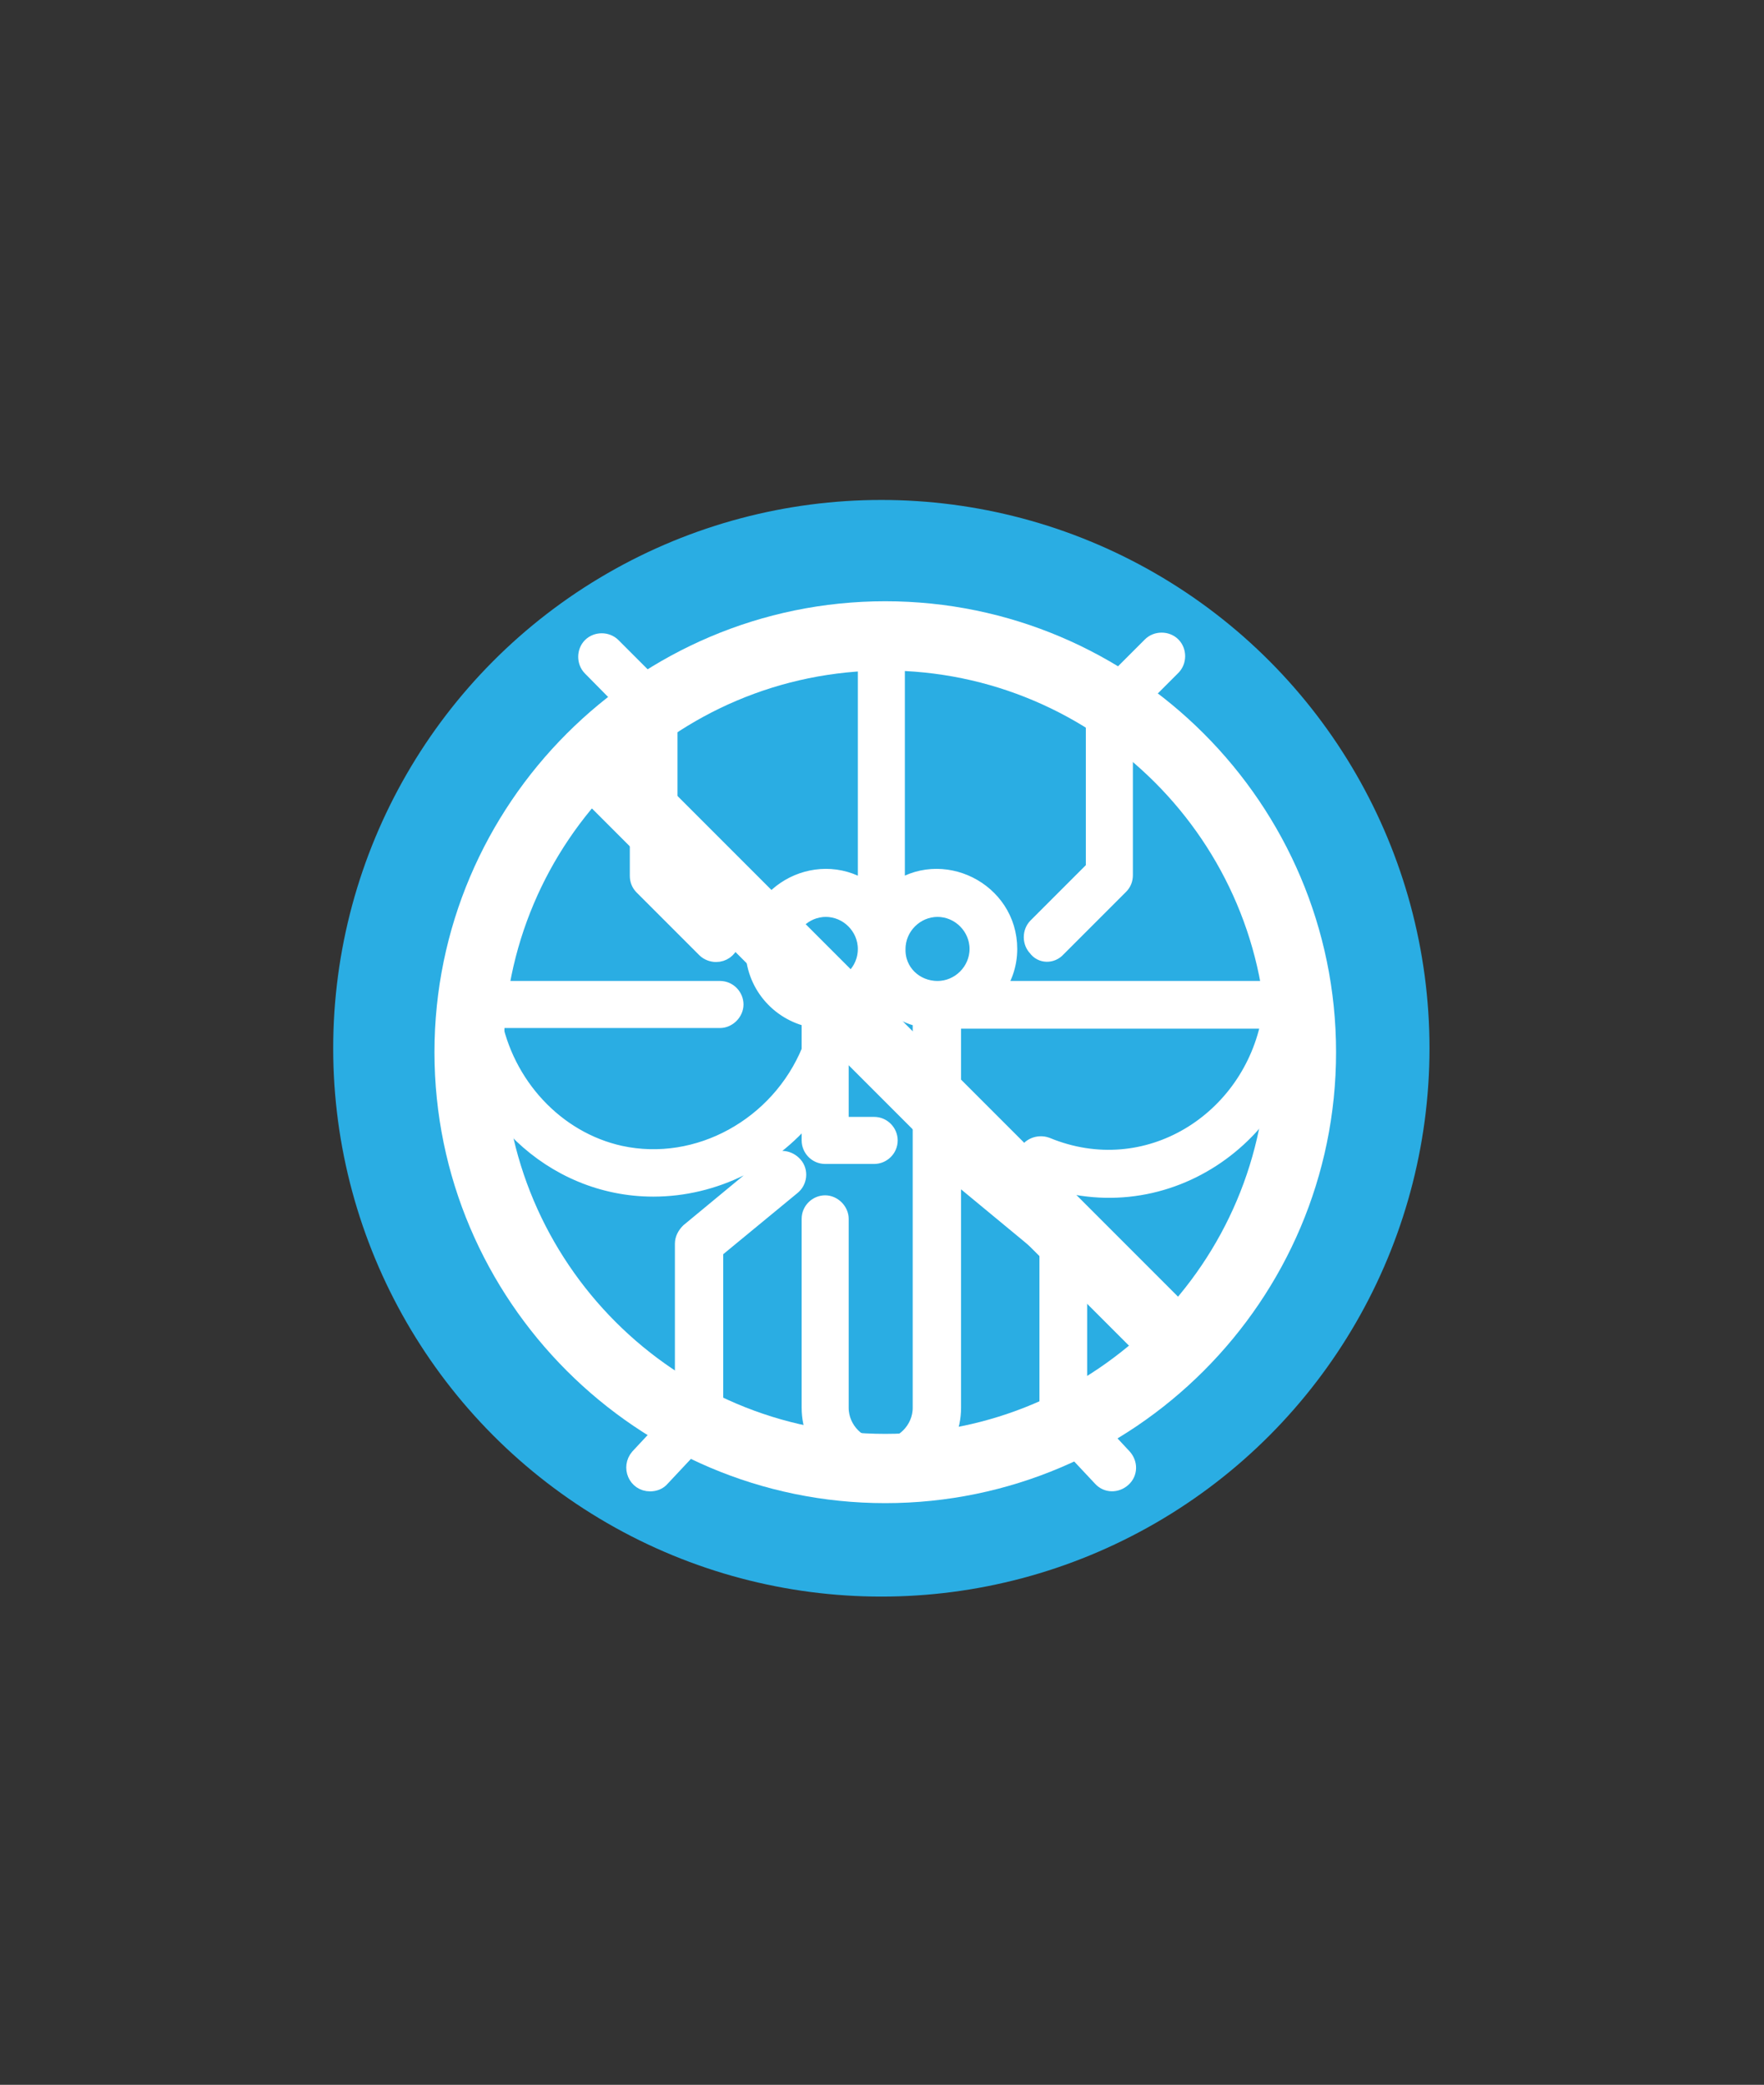 <?xml version="1.0" encoding="utf-8"?>
<!-- Generator: Adobe Illustrator 21.1.0, SVG Export Plug-In . SVG Version: 6.00 Build 0)  -->
<svg version="1.1" id="Layer_1" xmlns="http://www.w3.org/2000/svg" xmlns:xlink="http://www.w3.org/1999/xlink" x="0px" y="0px"
	 viewBox="0 0 270 319" style="enable-background:new 0 0 270 319;" xml:space="preserve">
<rect x="0" y="0" width="270" height="319" fill="#333333" stroke="none"/>
<style type="text/css">
	.st0{fill:#2AADE3;}
	.st1{fill:#FFFFFF;stroke:#FFFFFF;stroke-width:3;stroke-miterlimit:10;}
	.st2{fill:#FFFFFF;}
</style>
<circle class="st0" cx="134.9" cy="160.4" r="83.9"/>
<path class="st1" d="M121.4,178.4c0.8,0.9,0.6,2.3-0.3,3l-11.9,9.8v25.3c0,0.5-0.2,1.1-0.6,1.5l-7.5,8c-0.4,0.5-1,0.7-1.6,0.7
	c-1.9,0-2.8-2.2-1.6-3.6l6.9-7.4v-25.4c0-0.6,0.3-1.2,0.8-1.7l12.7-10.5C119.3,177.3,120.6,177.5,121.4,178.4z M97.9,109.4V134
	c0,0.6,0.2,1.1,0.6,1.5l9.6,9.6c0.4,0.4,1,0.6,1.5,0.6c1.9,0,2.9-2.3,1.5-3.7l-8.9-8.9v-24.6c0-0.6-0.2-1.1-0.6-1.5l-8-8
	c-0.8-0.8-2.2-0.8-3,0c-0.8,0.8-0.8,2.2,0,3L97.9,109.4z M161.7,145l9.6-9.6c0.4-0.4,0.6-0.9,0.6-1.5v-24.6l7.4-7.4
	c0.8-0.8,0.8-2.2,0-3c-0.8-0.8-2.2-0.8-3,0l-8,8c-0.4,0.4-0.6,0.9-0.6,1.5v24.6l-8.9,8.9c-0.8,0.8-0.8,2.2,0,3
	C159.5,145.9,160.9,145.9,161.7,145L161.7,145z M199.2,154c-1.8,19.8-21.6,33.4-40.7,25.5c-1.1-0.5-1.6-1.7-1.2-2.8s1.7-1.6,2.8-1.2
	c15.5,6.4,31.6-3.8,34.5-19.6h-49v17.4l18.5,15.3c0.5,0.4,0.8,1,0.8,1.7v25.4l6.9,7.4c0.8,0.9,0.8,2.2-0.1,3c-0.9,0.8-2.2,0.8-3-0.1
	l-7.5-8c-0.4-0.4-0.6-0.9-0.6-1.5v-25.3l-15-12.4v36.6c0,5.9-4.8,10.7-10.7,10.7c-5.9,0-10.7-4.8-10.7-10.7v-28.9
	c0-1.2,1-2.1,2.1-2.1s2.1,1,2.1,2.1v28.9c0,3.5,2.9,6.4,6.4,6.4c3.5,0,6.4-2.9,6.4-6.4c0-2.7,0-58,0-59.7c-2.6-0.5-4.9-2-6.4-4.1
	c-1.5,2.1-3.8,3.5-6.4,4.1v16.7h5.4c1.2,0,2.1,1,2.1,2.1c0,1.2-1,2.1-2.1,2.1h-7.5c-1.2,0-2.1-1-2.1-2.1v-5.1
	c-5.9,7.8-15,12.2-24.2,12.2c-15.4,0-28-12.3-29.4-27.7c-0.1-1.3,0.9-2.3,2.1-2.3h37.5c1.2,0,2.1,1,2.1,2.1s-1,2.1-2.1,2.1H75.2
	c1.9,10.3,9.7,18.8,19.7,21c12,2.6,24.5-4.3,29.3-16v-5.1c-4.9-1-8.6-5.3-8.6-10.5c0-8.8,10.1-13.9,17.2-8.6v-37
	c0-1.2,1-2.1,2.1-2.1s2.1,1,2.1,2.1v37c7-5.3,17.2-0.2,17.2,8.6c0,2.4-0.8,4.6-2.2,6.4h45C198.4,151.6,199.3,152.7,199.2,154
	L199.2,154z M132.8,145.2c0-3.5-2.9-6.4-6.4-6.4c-3.5,0-6.4,2.9-6.4,6.4c0,3.5,2.9,6.4,6.4,6.4C129.9,151.6,132.8,148.8,132.8,145.2
	z M143.5,151.6c3.5,0,6.4-2.9,6.4-6.4c0-3.5-2.9-6.4-6.4-6.4s-6.4,2.9-6.4,6.4C137,148.8,139.9,151.6,143.5,151.6z"/>
<path class="st2" d="M135.5,230c-38,0-69-31-69-69s31-69,69-69s69,31,69,69S173.5,230,135.5,230z M135.5,102.6
	c-32.2,0-58.4,26.2-58.4,58.4s26.2,58.4,58.4,58.4s58.4-26.2,58.4-58.4S167.7,102.6,135.5,102.6z"/>
<path class="st2" d="M86.6,119.7l7.5-7.5l90.2,90.2l-7.5,7.5L86.6,119.7z"/>
</svg>
